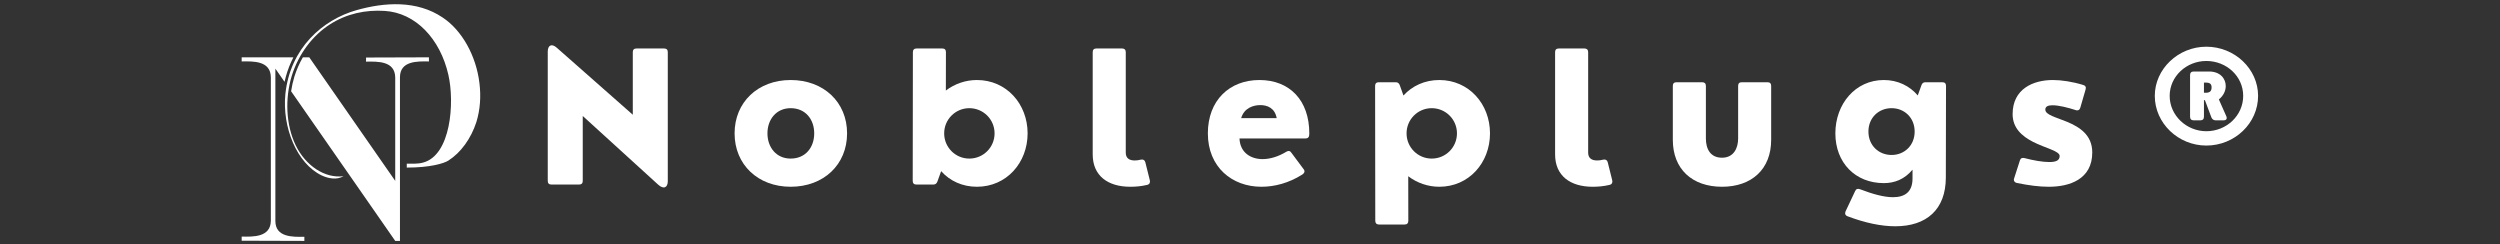 <svg version="1.0" preserveAspectRatio="xMidYMid meet" height="50" viewBox="0 0 384 37.5" zoomAndPan="magnify" width="512" xmlns:xlink="http://www.w3.org/1999/xlink" xmlns="http://www.w3.org/2000/svg"><rect x="0" y="0" width="384" height="37.5" fill="#333333" stroke="none"/><defs><g></g><clipPath id="a9d6bd8416"><path clip-rule="nonzero" d="M 37.121 0 L 74 0 L 74 37.008 L 37.121 37.008 Z M 37.121 0"></path></clipPath></defs><g fill-opacity="1" fill="#ffffff"><g transform="translate(82.041, 28.346)"><g><path d="M 6.91 0 C 7.281 0 7.469 -0.191 7.469 -0.559 L 7.469 -10.531 L 19.035 0 C 19.906 0.805 20.531 0.449 20.531 -0.504 L 20.531 -20.34 C 20.531 -20.707 20.34 -20.898 19.973 -20.898 L 15.715 -20.898 C 15.348 -20.898 15.156 -20.707 15.156 -20.34 L 15.156 -10.723 L 3.457 -21.035 C 2.68 -21.715 2.094 -21.375 2.094 -20.422 L 2.094 -0.559 C 2.094 -0.191 2.285 0 2.652 0 Z M 6.91 0"></path></g></g></g><g fill-opacity="1" fill="#ffffff"><g transform="translate(111.634, 28.346)"><g><path d="M 9.809 0.34 C 14.887 0.34 18.477 -3.062 18.477 -7.863 C 18.477 -12.652 14.887 -16.055 9.809 -16.055 C 4.789 -16.055 1.199 -12.652 1.199 -7.863 C 1.199 -3.062 4.789 0.34 9.809 0.34 Z M 9.809 -3.988 C 7.605 -3.988 6.246 -5.715 6.246 -7.863 C 6.246 -10 7.605 -11.73 9.809 -11.73 C 12.098 -11.73 13.43 -10 13.43 -7.863 C 13.43 -5.715 12.098 -3.988 9.809 -3.988 Z M 9.809 -3.988"></path></g></g></g><g fill-opacity="1" fill="#ffffff"><g transform="translate(138.275, 28.346)"><g><path d="M 11.781 -16.055 C 10.016 -16.055 8.34 -15.457 7.008 -14.438 L 7.02 -20.34 C 7.02 -20.707 6.832 -20.898 6.465 -20.898 L 2.504 -20.898 C 2.148 -20.898 1.945 -20.707 1.945 -20.34 L 1.918 -0.559 C 1.918 -0.191 2.121 0 2.477 0 L 5.102 0 C 5.402 0 5.605 -0.164 5.715 -0.477 L 6.285 -2.055 C 7.621 -0.559 9.539 0.34 11.781 0.34 C 16.328 0.34 19.566 -3.348 19.566 -7.863 C 19.566 -12.367 16.328 -16.055 11.781 -16.055 Z M 10.613 -3.988 C 8.477 -3.988 6.75 -5.715 6.75 -7.863 C 6.75 -10 8.477 -11.73 10.613 -11.73 C 12.762 -11.73 14.492 -10 14.492 -7.863 C 14.492 -5.715 12.762 -3.988 10.613 -3.988 Z M 10.613 -3.988"></path></g></g></g><g fill-opacity="1" fill="#ffffff"><g transform="translate(166.058, 28.346)"><g><path d="M 7.551 0.34 C 8.355 0.34 9.227 0.273 10.137 0.055 C 10.504 -0.027 10.641 -0.312 10.559 -0.641 L 9.863 -3.43 C 9.781 -3.754 9.523 -3.906 9.172 -3.824 C 8.832 -3.727 8.504 -3.699 8.219 -3.699 C 7.414 -3.699 6.859 -4.043 6.859 -4.898 L 6.859 -20.34 C 6.859 -20.707 6.652 -20.898 6.301 -20.898 L 2.34 -20.898 C 1.973 -20.898 1.781 -20.707 1.781 -20.34 L 1.781 -4.625 C 1.781 -1.359 4.094 0.34 7.551 0.34 Z M 7.551 0.34"></path></g></g></g><g fill-opacity="1" fill="#ffffff"><g transform="translate(184.277, 28.346)"><g><path d="M 9.172 -16.055 C 4.57 -16.055 1.25 -12.926 1.25 -7.863 C 1.25 -2.68 4.965 0.34 9.469 0.34 C 11.484 0.34 13.66 -0.219 15.715 -1.512 C 16.109 -1.754 16.191 -2.066 15.973 -2.34 L 14.07 -4.898 C 13.879 -5.184 13.66 -5.238 13.32 -5.047 C 12.07 -4.285 10.789 -3.906 9.648 -3.906 C 7.891 -3.906 6.191 -4.871 6.109 -7.074 L 16.164 -7.074 C 16.723 -7.074 16.832 -7.332 16.832 -7.863 C 16.832 -12.926 13.824 -16.055 9.172 -16.055 Z M 9.309 -12.203 C 10.367 -12.203 11.539 -11.77 11.824 -10.203 L 6.367 -10.203 C 6.832 -11.797 8.285 -12.203 9.309 -12.203 Z M 9.309 -12.203"></path></g></g></g><g fill-opacity="1" fill="#ffffff"><g transform="translate(209.298, 28.346)"><g><path d="M 11.781 -16.055 C 9.539 -16.055 7.621 -15.156 6.273 -13.676 L 5.715 -15.238 C 5.605 -15.551 5.402 -15.715 5.102 -15.715 L 2.477 -15.715 C 2.121 -15.715 1.918 -15.523 1.918 -15.156 L 1.945 5.578 C 1.945 5.934 2.148 6.137 2.504 6.137 L 6.465 6.137 C 6.832 6.137 7.02 5.934 7.02 5.578 L 7.008 -1.277 C 8.34 -0.258 10.016 0.34 11.781 0.34 C 16.328 0.34 19.566 -3.348 19.566 -7.863 C 19.566 -12.367 16.328 -16.055 11.781 -16.055 Z M 10.613 -3.988 C 8.477 -3.988 6.75 -5.715 6.75 -7.863 C 6.75 -10 8.477 -11.73 10.613 -11.73 C 12.762 -11.73 14.492 -10 14.492 -7.863 C 14.492 -5.715 12.762 -3.988 10.613 -3.988 Z M 10.613 -3.988"></path></g></g></g><g fill-opacity="1" fill="#ffffff"><g transform="translate(237.082, 28.346)"><g><path d="M 7.551 0.34 C 8.355 0.34 9.227 0.273 10.137 0.055 C 10.504 -0.027 10.641 -0.312 10.559 -0.641 L 9.863 -3.43 C 9.781 -3.754 9.523 -3.906 9.172 -3.824 C 8.832 -3.727 8.504 -3.699 8.219 -3.699 C 7.414 -3.699 6.859 -4.043 6.859 -4.898 L 6.859 -20.34 C 6.859 -20.707 6.652 -20.898 6.301 -20.898 L 2.34 -20.898 C 1.973 -20.898 1.781 -20.707 1.781 -20.34 L 1.781 -4.625 C 1.781 -1.359 4.094 0.34 7.551 0.34 Z M 7.551 0.34"></path></g></g></g><g fill-opacity="1" fill="#ffffff"><g transform="translate(255.301, 28.346)"><g><path d="M 9.199 0.34 C 13.77 0.34 16.75 -2.367 16.75 -6.859 L 16.75 -15.156 C 16.75 -15.523 16.559 -15.715 16.191 -15.715 L 12.23 -15.715 C 11.863 -15.715 11.676 -15.523 11.676 -15.156 L 11.676 -7.074 C 11.676 -5.605 11.008 -4.121 9.199 -4.121 C 7.441 -4.121 6.723 -5.43 6.723 -7.074 L 6.723 -15.156 C 6.723 -15.523 6.516 -15.715 6.164 -15.715 L 2.203 -15.715 C 1.836 -15.715 1.645 -15.523 1.645 -15.156 L 1.645 -6.859 C 1.645 -2.367 4.625 0.34 9.199 0.34 Z M 9.199 0.34"></path></g></g></g><g fill-opacity="1" fill="#ffffff"><g transform="translate(280.689, 28.346)"><g><path d="M 15.047 -15.715 C 14.734 -15.715 14.547 -15.551 14.438 -15.238 L 13.879 -13.688 C 12.613 -15.172 10.789 -16.055 8.668 -16.055 C 4.285 -16.055 1.223 -12.367 1.223 -7.863 C 1.223 -3.348 4.285 -0.219 8.668 -0.219 C 10.285 -0.219 11.824 -0.777 13.074 -2.285 L 13.074 -0.926 C 13.074 1.172 11.863 1.945 10.055 1.945 C 8.668 1.945 6.883 1.441 5.02 0.723 C 4.652 0.586 4.41 0.668 4.258 1.008 L 2.789 4.121 C 2.652 4.461 2.734 4.734 3.09 4.871 C 5.824 5.906 8.301 6.41 10.422 6.41 C 15.211 6.41 18.191 3.852 18.191 -1.09 L 18.219 -15.156 C 18.219 -15.523 18.027 -15.715 17.66 -15.715 Z M 9.863 -4.543 C 7.891 -4.543 6.301 -5.988 6.301 -8.137 C 6.301 -10.285 7.891 -11.73 9.863 -11.73 C 11.809 -11.73 13.402 -10.285 13.402 -8.137 C 13.402 -5.988 11.809 -4.543 9.863 -4.543 Z M 9.863 -4.543"></path></g></g></g><g fill-opacity="1" fill="#ffffff"><g transform="translate(307.806, 28.346)"><g><path d="M 6.91 0.34 C 10.027 0.34 13.566 -0.777 13.566 -4.926 C 13.566 -7.633 11.594 -8.832 9.727 -9.621 C 8 -10.34 6.355 -10.695 6.355 -11.512 C 6.355 -12.016 6.805 -12.176 7.469 -12.176 C 8.41 -12.176 9.781 -11.836 11.035 -11.43 C 11.375 -11.309 11.648 -11.484 11.73 -11.809 L 12.547 -14.625 C 12.652 -14.992 12.492 -15.211 12.176 -15.293 C 10.559 -15.797 8.832 -16.055 7.523 -16.055 C 4.461 -16.055 1.332 -14.68 1.332 -10.816 C 1.332 -8.641 2.816 -7.414 4.438 -6.57 C 6.383 -5.578 8.559 -5.156 8.559 -4.383 C 8.559 -3.645 7.891 -3.457 6.965 -3.457 C 5.934 -3.457 4.543 -3.699 3.145 -4.066 C 2.789 -4.148 2.559 -4.043 2.449 -3.699 L 1.566 -0.953 C 1.441 -0.641 1.594 -0.34 1.973 -0.246 C 3.852 0.137 5.402 0.34 6.91 0.34 Z M 6.91 0.34"></path></g></g></g><g fill-opacity="1" fill="#ffffff"><g transform="translate(329.562, 28.346)"><g><path d="M 9.332 -5.988 C 13.688 -5.988 17.281 -9.414 17.281 -13.621 C 17.281 -17.758 13.688 -21.172 9.332 -21.172 C 5.02 -21.172 1.414 -17.758 1.414 -13.621 C 1.414 -9.414 5.02 -5.988 9.332 -5.988 Z M 9.332 -8.191 C 6.273 -8.191 3.699 -10.613 3.699 -13.621 C 3.699 -16.613 6.273 -18.98 9.332 -18.98 C 12.449 -18.98 14.992 -16.613 14.992 -13.621 C 14.992 -10.613 12.449 -8.191 9.332 -8.191 Z M 8.41 -9.863 C 8.777 -9.863 8.965 -10.055 8.965 -10.422 L 8.965 -12.953 L 9.117 -12.953 L 10.109 -10.312 C 10.23 -10.027 10.449 -9.863 10.762 -9.863 L 11.988 -9.863 C 12.395 -9.863 12.57 -10.109 12.395 -10.504 L 11.254 -13.074 C 11.988 -13.66 12.312 -14.438 12.312 -15.129 C 12.312 -16.301 11.43 -17.363 9.754 -17.363 L 7.387 -17.363 C 7.02 -17.363 6.832 -17.172 6.832 -16.805 L 6.832 -10.422 C 6.832 -10.055 7.02 -9.863 7.387 -9.863 Z M 8.965 -15.66 L 9.254 -15.66 C 9.918 -15.66 10.137 -15.414 10.137 -14.914 C 10.137 -14.383 9.891 -14.098 9.254 -14.098 L 8.965 -14.098 Z M 8.965 -15.66"></path></g></g></g><g clip-path="url(#a9d6bd8416)"><path fill-rule="nonzero" fill-opacity="1" d="M 73.168 18.758 C 72.344 21.285 70.797 23.434 68.871 24.664 C 68.207 25.09 66.113 25.746 62.48 25.742 L 62.48 25.137 C 63.297 25.137 64.141 25.199 64.957 24.98 C 69.254 23.875 69.852 15.789 68.871 11.496 C 67.609 5.938 63.82 1.961 59.082 1.676 C 56.18 1.488 53.242 2.086 50.652 3.762 C 48.062 5.434 45.883 8.215 44.812 11.656 C 43.77 15.098 43.895 19.137 45.41 22.297 C 46.926 25.422 49.863 27.441 52.77 27.062 C 51.727 27.664 50.465 27.441 49.391 26.938 C 45.602 25.105 43.328 19.578 43.832 14.465 C 44.559 7.359 49.609 3.004 54.789 1.551 C 59.051 0.352 64.008 0.004 67.988 2.688 C 70.957 4.645 73.137 8.559 73.641 12.762 C 73.891 14.781 73.766 16.832 73.168 18.758 Z M 42.297 33.941 C 42.297 26.141 42.297 18.344 42.297 10.543 L 43.707 12.57 C 43.945 11.492 44.289 10.457 44.738 9.477 C 44.844 9.25 44.953 9.027 45.066 8.805 C 42.418 8.805 39.777 8.805 37.121 8.805 L 37.121 9.438 C 38.887 9.406 41.57 9.312 41.602 11.867 L 41.602 33.906 C 41.57 36.465 38.887 36.371 37.121 36.34 L 37.121 36.973 C 40.371 36.973 43.496 37.004 46.75 37.004 L 46.75 36.371 C 44.949 36.402 42.297 36.465 42.297 33.941 Z M 65.883 9.438 L 65.883 8.805 C 62.633 8.805 59.477 8.836 56.223 8.836 L 56.223 9.469 C 57.992 9.438 60.676 9.344 60.707 11.898 L 60.707 27.781 L 47.508 8.809 C 47.176 8.809 46.848 8.809 46.516 8.809 C 45.98 9.738 45.539 10.738 45.215 11.777 C 44.992 12.512 44.828 13.266 44.715 14.02 L 54.094 27.496 L 60.707 37.004 C 60.926 37.004 61.18 37.004 61.434 37.004 L 61.434 11.871 C 61.434 9.344 64.086 9.406 65.883 9.438 Z M 65.883 9.438" fill="#ffffff"></path></g></svg>